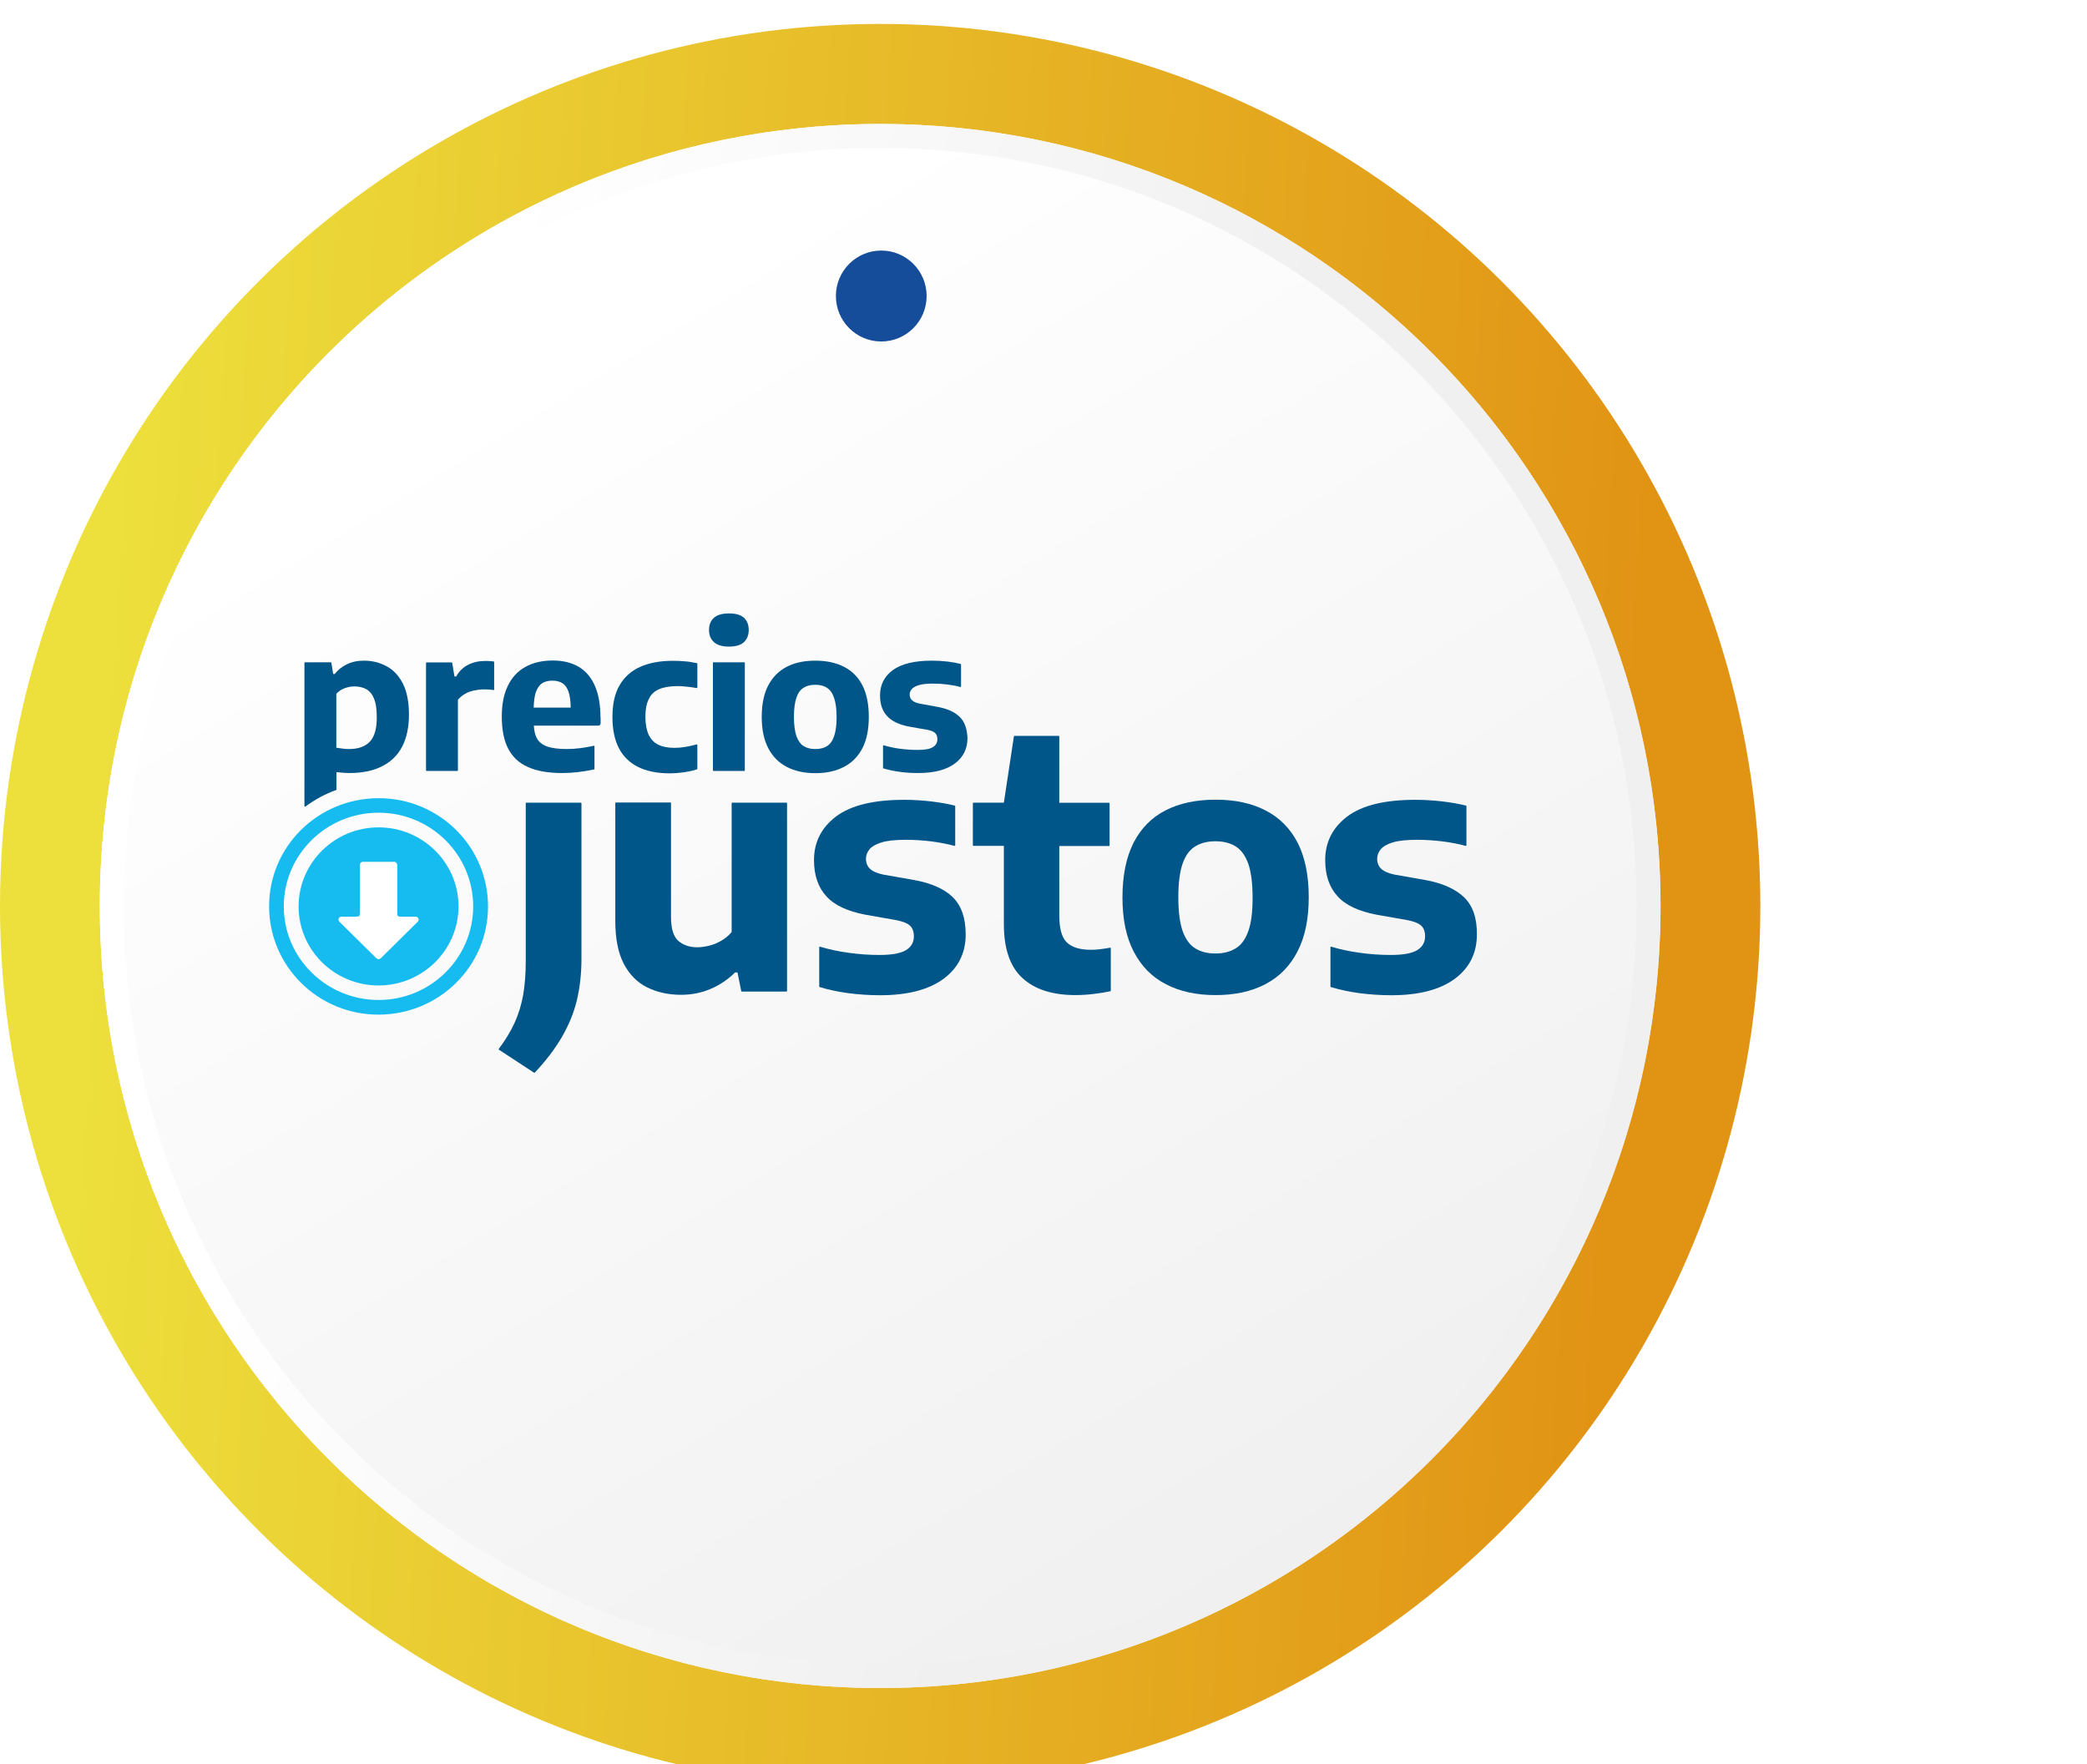 <svg width="349" height="295" viewBox="0 0 349 295" fill="none" xmlns="http://www.w3.org/2000/svg">
<g filter="url(#filter0_i_459_6984)">
<ellipse cx="147.187" cy="147.5" rx="147.5" ry="147.187" transform="rotate(-90 147.187 147.5)" fill="url(#paint0_linear_459_6984)"/>
</g>
<g filter="url(#filter1_d_459_6984)">
<ellipse cx="147.187" cy="147.5" rx="130.773" ry="130.496" transform="rotate(-90 147.187 147.5)" fill="url(#paint1_linear_459_6984)"/>
<path d="M147.187 18.727C218.149 18.727 275.683 76.377 275.683 147.5C275.683 218.624 218.149 276.273 147.187 276.273C76.225 276.273 18.691 218.624 18.691 147.5C18.691 76.377 76.225 18.727 147.187 18.727Z" stroke="url(#paint2_linear_459_6984)" stroke-width="4"/>
</g>
<path d="M148.887 49.5L151.922 49.5" stroke="#EDE03C" stroke-width="2"/>
<ellipse cx="147.369" cy="49.5" rx="7.587" ry="7.603" fill="#154D9A"/>
<g clip-path="url(#clip0_459_6984)">
<path d="M97.134 134.216H88.019C87.969 134.216 87.919 134.265 87.919 134.315V160.729C87.919 162.809 87.769 164.69 87.493 166.349C87.193 168.007 86.717 169.592 86.041 171.052C85.39 172.488 84.514 173.924 83.412 175.385C83.387 175.434 83.387 175.508 83.437 175.533L89.296 179.37C89.347 179.395 89.397 179.395 89.447 179.345C91.325 177.34 92.827 175.36 93.979 173.379C95.131 171.374 95.982 169.319 96.483 167.19C96.984 165.061 97.234 162.784 97.234 160.358V134.315C97.234 134.265 97.184 134.216 97.134 134.216Z" fill="#005589"/>
<path d="M131.515 134.216H122.45C122.4 134.216 122.35 134.265 122.35 134.315V155.852C121.874 156.422 121.298 156.917 120.647 157.288C119.996 157.684 119.32 157.956 118.619 158.13C117.918 158.303 117.242 158.402 116.591 158.402C115.288 158.402 114.237 158.031 113.41 157.313C112.609 156.57 112.209 155.258 112.209 153.352V134.29C112.209 134.24 112.158 134.191 112.108 134.191H102.994C102.944 134.191 102.894 134.24 102.894 134.29V153.971C102.894 156.966 103.369 159.367 104.321 161.175C105.272 162.982 106.574 164.294 108.227 165.111C109.88 165.928 111.783 166.349 113.886 166.349C115.614 166.349 117.267 166.027 118.794 165.383C120.322 164.739 121.699 163.823 122.926 162.61H123.326L123.952 165.705C123.952 165.754 124.003 165.804 124.053 165.804H131.515C131.565 165.804 131.615 165.754 131.615 165.705V134.315C131.64 134.265 131.59 134.216 131.515 134.216Z" fill="#005589"/>
<path d="M152.899 147.163L147.691 146.247C146.639 146.024 145.888 145.677 145.462 145.257C145.036 144.836 144.811 144.291 144.811 143.598C144.811 143.028 145.011 142.509 145.387 142.038C145.763 141.568 146.439 141.172 147.39 140.875C148.342 140.578 149.719 140.429 151.472 140.429C152.924 140.429 154.376 140.528 155.779 140.701C157.131 140.875 158.408 141.122 159.61 141.444C159.685 141.469 159.735 141.419 159.735 141.345V134.81C159.735 134.76 159.71 134.711 159.66 134.711C158.483 134.414 157.181 134.191 155.754 134.017C154.276 133.844 152.774 133.745 151.196 133.745C146.088 133.745 142.307 134.661 139.828 136.518C137.374 138.374 136.122 140.8 136.122 143.821C136.122 146.346 136.798 148.351 138.175 149.861C139.528 151.371 141.731 152.386 144.711 152.956L149.919 153.871C150.996 154.094 151.747 154.391 152.173 154.787C152.599 155.184 152.824 155.778 152.824 156.57C152.824 157.56 152.398 158.328 151.522 158.872C150.645 159.417 149.168 159.689 147.065 159.689C145.312 159.689 143.584 159.565 141.856 159.318C140.204 159.095 138.601 158.748 137.124 158.303C137.049 158.278 136.998 158.328 136.998 158.402V164.962C136.998 165.012 137.024 165.061 137.074 165.061C138.576 165.507 140.179 165.853 141.856 166.076C143.584 166.299 145.362 166.423 147.19 166.423C151.747 166.423 155.278 165.507 157.757 163.699C160.236 161.868 161.488 159.392 161.488 156.248C161.488 153.5 160.762 151.421 159.309 150.01C157.882 148.623 155.729 147.683 152.899 147.163Z" fill="#005589"/>
<path d="M185.651 158.476C185.05 158.575 184.475 158.674 183.974 158.724C183.448 158.798 182.922 158.823 182.421 158.823C180.568 158.823 179.241 158.402 178.39 157.585C177.563 156.768 177.138 155.258 177.138 153.079V141.469H185.451C185.501 141.469 185.551 141.42 185.551 141.37V134.339C185.551 134.29 185.501 134.24 185.451 134.24H177.138V123.15C177.138 123.1 177.088 123.051 177.038 123.051H169.651C169.601 123.051 169.55 123.1 169.55 123.15L167.873 134.216H162.79C162.74 134.216 162.689 134.265 162.689 134.315V141.345C162.689 141.395 162.74 141.444 162.79 141.444H167.873V154.515C167.873 158.649 168.899 161.645 170.978 163.551C173.056 165.457 176.011 166.398 179.867 166.398C180.869 166.398 181.92 166.324 182.947 166.2C183.949 166.076 184.875 165.928 185.676 165.754C185.727 165.754 185.752 165.705 185.752 165.655V158.6C185.777 158.501 185.701 158.451 185.651 158.476Z" fill="#005589"/>
<path d="M211.644 135.528C209.315 134.315 206.535 133.721 203.28 133.721C200.025 133.721 197.245 134.315 194.917 135.503C192.588 136.691 190.81 138.499 189.558 140.925C188.331 143.351 187.705 146.396 187.705 150.084C187.705 153.723 188.331 156.743 189.608 159.17C190.885 161.596 192.663 163.403 194.992 164.591C197.321 165.804 200.075 166.398 203.28 166.398C206.485 166.398 209.24 165.804 211.568 164.591C213.897 163.378 215.7 161.571 216.952 159.145C218.229 156.719 218.855 153.674 218.855 150.01C218.855 146.371 218.229 143.351 217.002 140.925C215.75 138.523 213.972 136.716 211.644 135.528ZM208.739 155.729C208.263 157.09 207.537 158.056 206.61 158.6C205.684 159.17 204.557 159.442 203.255 159.442C201.953 159.442 200.826 159.17 199.9 158.6C198.973 158.031 198.272 157.09 197.771 155.704C197.295 154.342 197.045 152.436 197.045 150.01C197.045 147.633 197.295 145.752 197.771 144.39C198.247 143.029 198.973 142.063 199.9 141.519C200.826 140.949 201.953 140.677 203.255 140.677C204.557 140.677 205.684 140.949 206.61 141.519C207.537 142.088 208.238 143.054 208.739 144.415C209.215 145.777 209.465 147.683 209.465 150.109C209.465 152.51 209.24 154.367 208.739 155.729Z" fill="#005589"/>
<path d="M244.822 150.034C243.369 148.648 241.216 147.683 238.386 147.163L233.178 146.247C232.126 146.024 231.375 145.677 230.949 145.257C230.524 144.836 230.298 144.291 230.298 143.598C230.298 143.028 230.499 142.509 230.874 142.038C231.25 141.568 231.926 141.172 232.878 140.875C233.829 140.578 235.206 140.429 236.959 140.429C238.411 140.429 239.864 140.528 241.266 140.701C242.618 140.875 243.895 141.122 245.097 141.444C245.172 141.469 245.222 141.419 245.222 141.345V134.81C245.222 134.76 245.197 134.711 245.147 134.711C243.97 134.414 242.668 134.191 241.241 134.017C239.764 133.844 238.261 133.745 236.684 133.745C231.575 133.745 227.794 134.661 225.315 136.518C222.861 138.374 221.609 140.8 221.609 143.821C221.609 146.346 222.285 148.351 223.663 149.861C225.015 151.371 227.218 152.386 230.198 152.956L235.407 153.871C236.483 154.094 237.235 154.391 237.66 154.787C238.086 155.184 238.311 155.778 238.311 156.57C238.311 157.56 237.886 158.328 237.009 158.872C236.133 159.417 234.655 159.689 232.552 159.689C230.799 159.689 229.071 159.565 227.344 159.318C225.691 159.095 224.088 158.748 222.611 158.303C222.536 158.278 222.486 158.328 222.486 158.402V164.962C222.486 165.012 222.511 165.061 222.561 165.061C224.063 165.507 225.666 165.853 227.344 166.076C229.071 166.299 230.849 166.423 232.677 166.423C237.235 166.423 240.765 165.507 243.244 163.699C245.723 161.868 246.975 159.392 246.975 156.248C247 153.5 246.274 151.421 244.822 150.034Z" fill="#005589"/>
<path d="M67.361 114.287C66.685 112.975 65.758 111.985 64.606 111.391C63.454 110.772 62.227 110.475 60.85 110.475C59.773 110.475 58.822 110.673 57.996 111.094C57.169 111.49 56.493 112.034 55.967 112.703H55.717L55.416 110.846C55.416 110.796 55.366 110.747 55.316 110.747H51.009C50.959 110.747 50.909 110.796 50.909 110.846V134.785C50.909 134.884 51.009 134.933 51.084 134.859C52.637 133.72 54.34 132.779 56.193 132.111C56.243 132.086 56.268 132.062 56.268 132.012V129.116C56.593 129.14 56.944 129.19 57.294 129.215C57.67 129.239 58.021 129.264 58.396 129.264C60.6 129.264 62.428 128.893 63.905 128.125C65.382 127.383 66.509 126.293 67.26 124.833C68.012 123.372 68.387 121.59 68.387 119.486C68.387 117.357 68.037 115.599 67.361 114.287ZM61.852 124.016C61.075 124.833 59.924 125.254 58.371 125.254C58.021 125.254 57.645 125.229 57.269 125.179C56.894 125.13 56.543 125.08 56.243 125.031V116.02C56.618 115.599 57.094 115.277 57.645 115.079C58.196 114.881 58.722 114.782 59.273 114.782C59.999 114.782 60.65 114.931 61.226 115.228C61.777 115.525 62.227 116.045 62.528 116.787C62.853 117.53 63.004 118.57 63.004 119.882C63.029 121.813 62.628 123.199 61.852 124.016Z" fill="#005589"/>
<path d="M81.934 110.549C81.684 110.524 81.409 110.524 81.133 110.524C80.106 110.524 79.18 110.722 78.329 111.143C77.477 111.564 76.801 112.208 76.275 113.124H76L75.624 110.871C75.624 110.821 75.574 110.772 75.524 110.772H71.342C71.292 110.772 71.242 110.821 71.242 110.871V128.819C71.242 128.868 71.292 128.918 71.342 128.918H76.476C76.526 128.918 76.576 128.868 76.576 128.819V117.01C76.901 116.639 77.277 116.317 77.728 116.045C78.178 115.773 78.679 115.599 79.23 115.476C79.781 115.352 80.307 115.278 80.833 115.278C81.133 115.278 81.434 115.278 81.734 115.302C82.06 115.327 82.36 115.352 82.635 115.401V110.623C82.41 110.599 82.185 110.549 81.934 110.549Z" fill="#005589"/>
<path d="M100.414 119.981C100.414 117.926 100.113 116.168 99.512 114.757C98.911 113.346 98.01 112.257 96.833 111.539C95.631 110.821 94.179 110.45 92.451 110.45C90.648 110.45 89.096 110.821 87.818 111.539C86.541 112.257 85.565 113.321 84.914 114.708C84.238 116.094 83.912 117.802 83.912 119.807C83.912 122.011 84.263 123.818 84.989 125.204C85.715 126.59 86.817 127.63 88.319 128.274C89.797 128.942 91.7 129.264 94.003 129.264C94.855 129.264 95.731 129.215 96.608 129.115C97.459 129.016 98.36 128.868 99.312 128.67C99.362 128.67 99.412 128.62 99.412 128.571V124.808C99.412 124.734 99.337 124.684 99.287 124.709C98.536 124.882 97.784 125.006 97.033 125.105C96.232 125.204 95.481 125.254 94.78 125.254C93.377 125.254 92.251 125.105 91.449 124.808C90.648 124.511 90.072 124.041 89.746 123.397C89.471 122.852 89.321 122.184 89.271 121.342H100.063C100.263 121.342 100.439 121.169 100.439 120.971V119.981H100.414ZM89.246 118.322C89.271 117.258 89.396 116.416 89.596 115.772C89.847 115.079 90.197 114.559 90.648 114.262C91.099 113.965 91.675 113.816 92.376 113.816C93.052 113.816 93.628 113.965 94.079 114.262C94.529 114.559 94.88 115.054 95.105 115.772C95.305 116.416 95.431 117.258 95.431 118.322H89.246Z" fill="#005589"/>
<path d="M110.205 115.253C111.006 114.906 112.007 114.733 113.234 114.733C113.785 114.733 114.361 114.757 114.912 114.832C115.413 114.881 115.939 114.956 116.49 115.055C116.565 115.055 116.615 115.005 116.615 114.956V110.995C116.615 110.945 116.59 110.896 116.54 110.896C115.939 110.772 115.338 110.648 114.662 110.599C113.961 110.524 113.259 110.5 112.508 110.5C110.355 110.5 108.552 110.846 107.049 111.514C105.547 112.183 104.395 113.223 103.594 114.609C102.793 115.995 102.417 117.753 102.417 119.907C102.417 122.036 102.793 123.769 103.519 125.155C104.245 126.541 105.347 127.581 106.749 128.274C108.176 128.967 109.904 129.314 111.957 129.314C112.809 129.314 113.61 129.24 114.411 129.141C115.188 129.017 115.889 128.868 116.54 128.645C116.59 128.621 116.615 128.596 116.615 128.546V124.585C116.615 124.511 116.54 124.462 116.465 124.486C115.763 124.685 115.112 124.808 114.562 124.907C113.961 125.006 113.385 125.056 112.784 125.056C111.707 125.056 110.805 124.883 110.104 124.536C109.378 124.189 108.852 123.645 108.477 122.877C108.126 122.11 107.926 121.095 107.926 119.857C107.926 118.644 108.101 117.679 108.477 116.936C108.827 116.144 109.403 115.599 110.205 115.253Z" fill="#005589"/>
<path d="M119.219 110.846V128.819C119.219 128.868 119.269 128.918 119.32 128.918H124.453C124.503 128.918 124.553 128.868 124.553 128.819V110.846C124.553 110.797 124.503 110.747 124.453 110.747H119.32C119.269 110.747 119.219 110.797 119.219 110.846ZM124.403 103.296C123.852 102.8 123.026 102.578 121.899 102.578C120.772 102.578 119.946 102.825 119.395 103.296C118.844 103.791 118.568 104.459 118.568 105.35C118.568 106.217 118.844 106.885 119.395 107.38C119.946 107.875 120.772 108.123 121.899 108.123C123.026 108.123 123.877 107.875 124.403 107.38C124.929 106.885 125.204 106.217 125.204 105.35C125.204 104.459 124.929 103.791 124.403 103.296Z" fill="#005589"/>
<path d="M144.234 114.634C143.533 113.247 142.506 112.208 141.154 111.514C139.827 110.821 138.199 110.475 136.346 110.475C134.468 110.475 132.866 110.821 131.539 111.514C130.211 112.208 129.185 113.247 128.459 114.634C127.732 116.02 127.382 117.802 127.382 119.907C127.382 122.011 127.757 123.744 128.484 125.13C129.21 126.516 130.236 127.556 131.589 128.249C132.916 128.942 134.518 129.289 136.346 129.289C138.199 129.289 139.777 128.942 141.104 128.249C142.456 127.556 143.483 126.516 144.209 125.13C144.935 123.719 145.286 121.986 145.286 119.882C145.286 117.753 144.935 116.02 144.234 114.634ZM139.476 123.125C139.201 123.917 138.8 124.462 138.274 124.783C137.749 125.105 137.097 125.254 136.346 125.254C135.595 125.254 134.969 125.105 134.418 124.783C133.892 124.462 133.492 123.917 133.191 123.125C132.916 122.333 132.765 121.243 132.765 119.857C132.765 118.495 132.916 117.406 133.191 116.639C133.467 115.847 133.867 115.302 134.418 114.98C134.944 114.658 135.595 114.51 136.346 114.51C137.097 114.51 137.749 114.658 138.274 115.005C138.8 115.327 139.201 115.896 139.476 116.688C139.752 117.48 139.902 118.57 139.902 119.956C139.902 121.268 139.752 122.333 139.476 123.125Z" fill="#005589"/>
<path d="M160.46 119.857C159.634 119.04 158.382 118.495 156.754 118.198L153.775 117.654C153.174 117.53 152.748 117.332 152.498 117.084C152.247 116.837 152.122 116.54 152.122 116.144C152.122 115.822 152.222 115.525 152.448 115.252C152.673 114.98 153.049 114.757 153.599 114.584C154.15 114.411 154.927 114.312 155.953 114.312C156.805 114.312 157.631 114.361 158.432 114.46C159.183 114.559 159.91 114.683 160.586 114.881C160.661 114.906 160.711 114.856 160.711 114.782V111.118C160.711 111.069 160.686 111.019 160.636 111.019C159.96 110.846 159.233 110.722 158.432 110.623C157.581 110.524 156.704 110.475 155.828 110.475C152.898 110.475 150.72 111.019 149.292 112.059C147.865 113.123 147.164 114.535 147.164 116.267C147.164 117.728 147.54 118.867 148.341 119.733C149.117 120.6 150.369 121.194 152.097 121.516L155.077 122.036C155.703 122.159 156.128 122.333 156.379 122.58C156.629 122.803 156.754 123.15 156.754 123.62C156.754 124.189 156.504 124.635 156.003 124.932C155.502 125.254 154.651 125.402 153.449 125.402C152.448 125.402 151.446 125.328 150.469 125.204C149.543 125.08 148.641 124.882 147.79 124.635C147.715 124.61 147.665 124.66 147.665 124.734V128.398C147.665 128.447 147.69 128.497 147.74 128.497C148.591 128.744 149.493 128.942 150.469 129.066C151.471 129.215 152.498 129.264 153.549 129.264C156.179 129.264 158.207 128.744 159.634 127.705C161.061 126.665 161.788 125.229 161.788 123.422C161.712 121.837 161.312 120.649 160.46 119.857Z" fill="#005589"/>
<path d="M63.279 133.473C53.138 133.497 44.975 141.593 45 151.594C45.025 161.595 53.213 169.69 63.33 169.666C73.471 169.641 81.634 161.546 81.609 151.544C81.584 141.518 73.396 133.448 63.279 133.473ZM63.304 167.215C54.565 167.215 47.454 160.184 47.454 151.569C47.454 142.929 54.565 135.899 63.304 135.899C72.044 135.899 79.13 142.929 79.13 151.569C79.13 160.184 72.044 167.215 63.304 167.215Z" fill="url(#paint3_linear_459_6984)"/>
<path d="M76.676 151.569C76.676 158.847 70.691 164.789 63.304 164.789C55.917 164.789 49.933 158.872 49.933 151.569C49.933 144.291 55.942 138.35 63.304 138.35C70.666 138.35 76.676 144.266 76.676 151.569Z" fill="url(#paint4_linear_459_6984)"/>
<path d="M66.034 144.118C66.334 144.241 66.434 144.439 66.434 144.761C66.434 147.435 66.434 150.084 66.434 152.757C66.434 153.178 66.559 153.277 66.96 153.277C67.786 153.277 68.613 153.277 69.439 153.277C69.84 153.277 70.115 153.624 69.965 153.97C69.94 154.045 69.865 154.119 69.815 154.168C67.786 156.174 65.733 158.204 63.705 160.209C63.455 160.456 63.179 160.456 62.904 160.209C60.875 158.204 58.822 156.174 56.794 154.168C56.618 153.995 56.543 153.797 56.644 153.574C56.744 153.352 56.944 153.277 57.169 153.277C57.996 153.277 58.822 153.277 59.648 153.277C60.049 153.277 60.174 153.154 60.174 152.757C60.174 150.109 60.174 147.435 60.174 144.786C60.174 144.464 60.249 144.241 60.55 144.118C62.378 144.118 64.206 144.118 66.034 144.118Z" fill="white"/>
</g>
<defs>
<filter id="filter0_i_459_6984" x="0" y="0" width="294.374" height="299" filterUnits="userSpaceOnUse" color-interpolation-filters="sRGB">
<feFlood flood-opacity="0" result="BackgroundImageFix"/>
<feBlend mode="normal" in="SourceGraphic" in2="BackgroundImageFix" result="shape"/>
<feColorMatrix in="SourceAlpha" type="matrix" values="0 0 0 0 0 0 0 0 0 0 0 0 0 0 0 0 0 0 127 0" result="hardAlpha"/>
<feOffset dy="4"/>
<feGaussianBlur stdDeviation="2"/>
<feComposite in2="hardAlpha" operator="arithmetic" k2="-1" k3="1"/>
<feColorMatrix type="matrix" values="0 0 0 0 0 0 0 0 0 0 0 0 0 0 0 0 0 0 0.25 0"/>
<feBlend mode="normal" in2="shape" result="effect1_innerShadow_459_6984"/>
</filter>
<filter id="filter1_d_459_6984" x="12.691" y="16.727" width="268.991" height="269.546" filterUnits="userSpaceOnUse" color-interpolation-filters="sRGB">
<feFlood flood-opacity="0" result="BackgroundImageFix"/>
<feColorMatrix in="SourceAlpha" type="matrix" values="0 0 0 0 0 0 0 0 0 0 0 0 0 0 0 0 0 0 127 0" result="hardAlpha"/>
<feOffset dy="4"/>
<feGaussianBlur stdDeviation="2"/>
<feComposite in2="hardAlpha" operator="out"/>
<feColorMatrix type="matrix" values="0 0 0 0 0 0 0 0 0 0 0 0 0 0 0 0 0 0 0.25 0"/>
<feBlend mode="normal" in2="BackgroundImageFix" result="effect1_dropShadow_459_6984"/>
<feBlend mode="normal" in="SourceGraphic" in2="effect1_dropShadow_459_6984" result="shape"/>
</filter>
<linearGradient id="paint0_linear_459_6984" x1="-0.313" y1="-5.757" x2="-17.85" y2="280.063" gradientUnits="userSpaceOnUse">
<stop offset="0.036" stop-color="#EDE03C"/>
<stop offset="0.943" stop-color="#E19314"/>
</linearGradient>
<linearGradient id="paint1_linear_459_6984" x1="164.039" y1="-31.688" x2="-40.817" y2="93.966" gradientUnits="userSpaceOnUse">
<stop stop-color="white"/>
<stop offset="1" stop-color="#F0F0F0"/>
</linearGradient>
<linearGradient id="paint2_linear_459_6984" x1="212.435" y1="75.501" x2="61.348" y2="34.621" gradientUnits="userSpaceOnUse">
<stop stop-color="#F0F0F0"/>
<stop offset="0.856" stop-color="white"/>
</linearGradient>
<linearGradient id="paint3_linear_459_6984" x1="45" y1="151.559" x2="81.603" y2="151.559" gradientUnits="userSpaceOnUse">
<stop stop-color="#16BCEF"/>
<stop offset="1" stop-color="#16BCEF"/>
</linearGradient>
<linearGradient id="paint4_linear_459_6984" x1="49.938" y1="151.556" x2="76.664" y2="151.556" gradientUnits="userSpaceOnUse">
<stop stop-color="#16BCEF"/>
<stop offset="1" stop-color="#16BCEF"/>
</linearGradient>
<clipPath id="clip0_459_6984">
<rect width="202" height="76.817" fill="white" transform="translate(45 102.578)"/>
</clipPath>
</defs>
</svg>
